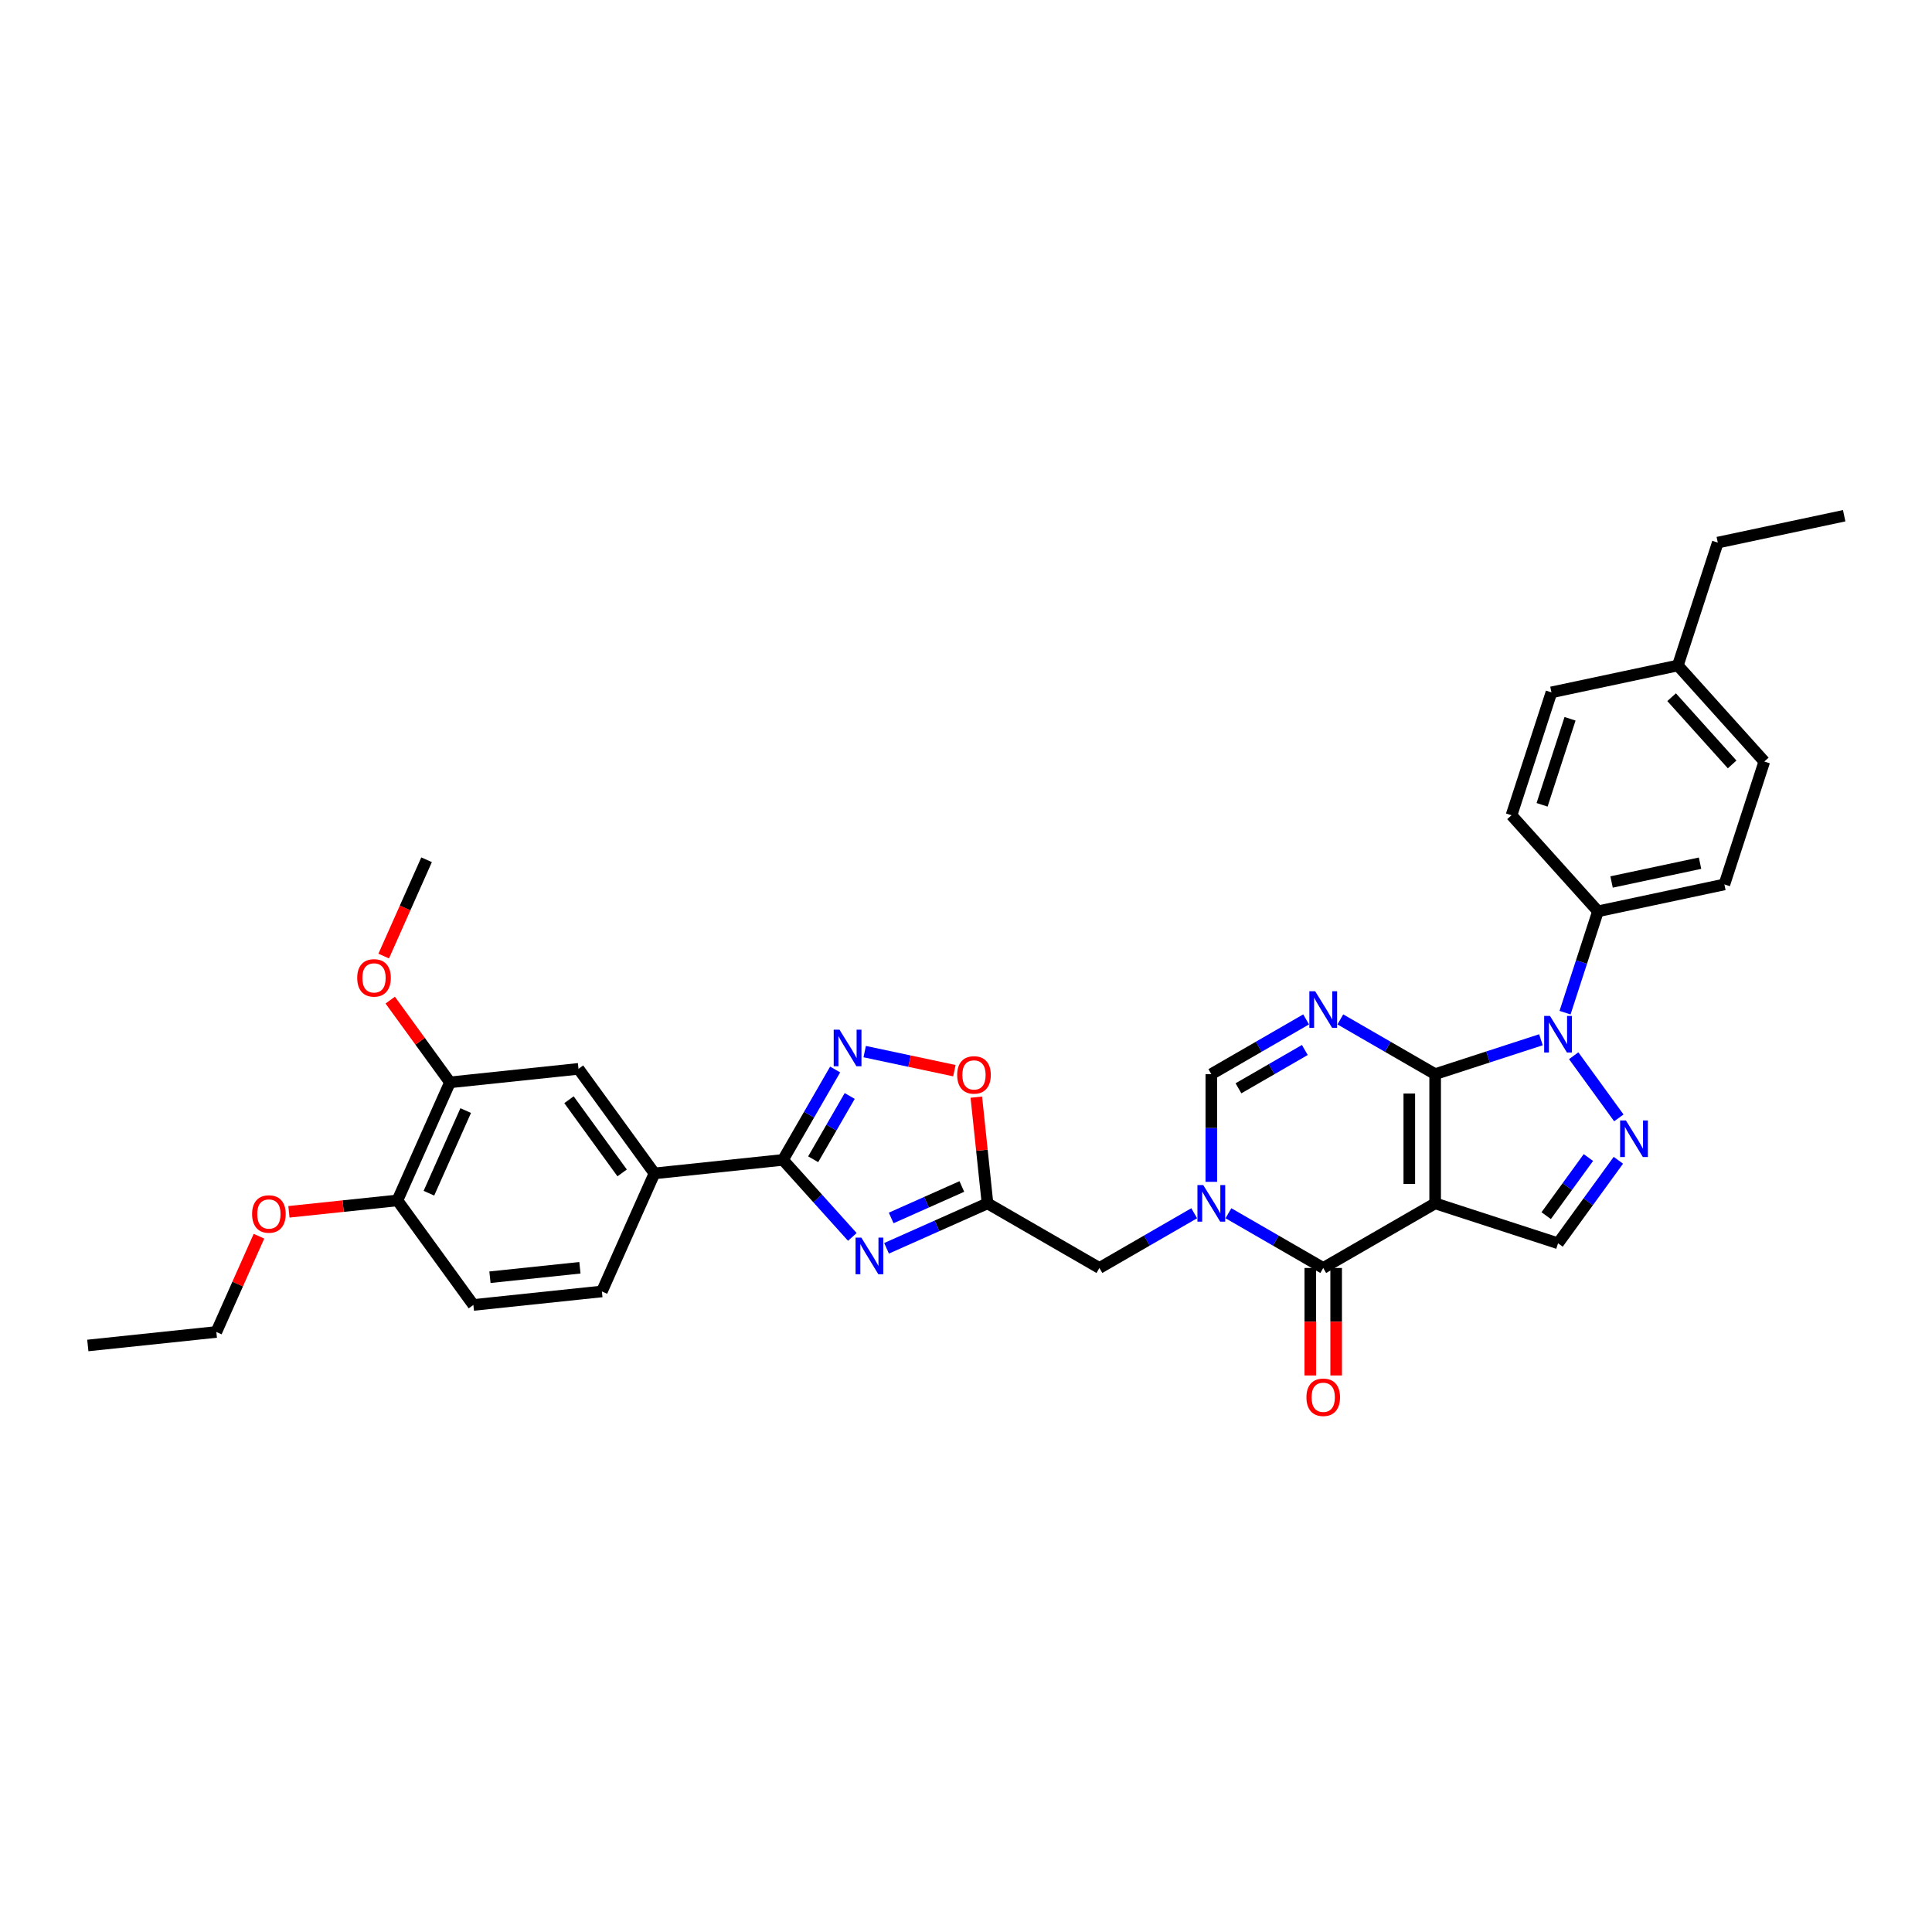 <?xml version='1.0' encoding='iso-8859-1'?>
<svg version='1.1' baseProfile='full'
              xmlns='http://www.w3.org/2000/svg'
                      xmlns:rdkit='http://www.rdkit.org/xml'
                      xmlns:xlink='http://www.w3.org/1999/xlink'
                  xml:space='preserve'
width='1000px' height='1000px' viewBox='0 0 1000 1000'>
<!-- END OF HEADER -->
<rect style='opacity:1.0;fill:#FFFFFF;stroke:none' width='1000' height='1000' x='0' y='0'> </rect>
<path class='bond-0' d='M 742.829,555.97 L 742.829,622.857' style='fill:none;fill-rule:evenodd;stroke:#000000;stroke-width:6px;stroke-linecap:butt;stroke-linejoin:miter;stroke-opacity:1' />
<path class='bond-0' d='M 729.452,566.003 L 729.452,612.824' style='fill:none;fill-rule:evenodd;stroke:#000000;stroke-width:6px;stroke-linecap:butt;stroke-linejoin:miter;stroke-opacity:1' />
<path class='bond-1' d='M 742.829,555.97 L 718.294,541.804' style='fill:none;fill-rule:evenodd;stroke:#000000;stroke-width:6px;stroke-linecap:butt;stroke-linejoin:miter;stroke-opacity:1' />
<path class='bond-1' d='M 718.294,541.804 L 693.759,527.639' style='fill:none;fill-rule:evenodd;stroke:#0000FF;stroke-width:6px;stroke-linecap:butt;stroke-linejoin:miter;stroke-opacity:1' />
<path class='bond-2' d='M 742.829,555.97 L 770.208,547.074' style='fill:none;fill-rule:evenodd;stroke:#000000;stroke-width:6px;stroke-linecap:butt;stroke-linejoin:miter;stroke-opacity:1' />
<path class='bond-2' d='M 770.208,547.074 L 797.587,538.178' style='fill:none;fill-rule:evenodd;stroke:#0000FF;stroke-width:6px;stroke-linecap:butt;stroke-linejoin:miter;stroke-opacity:1' />
<path class='bond-4' d='M 742.829,622.857 L 684.903,656.301' style='fill:none;fill-rule:evenodd;stroke:#000000;stroke-width:6px;stroke-linecap:butt;stroke-linejoin:miter;stroke-opacity:1' />
<path class='bond-11' d='M 742.829,622.857 L 806.443,643.526' style='fill:none;fill-rule:evenodd;stroke:#000000;stroke-width:6px;stroke-linecap:butt;stroke-linejoin:miter;stroke-opacity:1' />
<path class='bond-10' d='M 676.047,527.639 L 651.512,541.804' style='fill:none;fill-rule:evenodd;stroke:#0000FF;stroke-width:6px;stroke-linecap:butt;stroke-linejoin:miter;stroke-opacity:1' />
<path class='bond-10' d='M 651.512,541.804 L 626.977,555.97' style='fill:none;fill-rule:evenodd;stroke:#000000;stroke-width:6px;stroke-linecap:butt;stroke-linejoin:miter;stroke-opacity:1' />
<path class='bond-10' d='M 675.375,543.474 L 658.201,553.39' style='fill:none;fill-rule:evenodd;stroke:#0000FF;stroke-width:6px;stroke-linecap:butt;stroke-linejoin:miter;stroke-opacity:1' />
<path class='bond-10' d='M 658.201,553.39 L 641.026,563.305' style='fill:none;fill-rule:evenodd;stroke:#000000;stroke-width:6px;stroke-linecap:butt;stroke-linejoin:miter;stroke-opacity:1' />
<path class='bond-5' d='M 814.539,546.444 L 837.912,578.614' style='fill:none;fill-rule:evenodd;stroke:#0000FF;stroke-width:6px;stroke-linecap:butt;stroke-linejoin:miter;stroke-opacity:1' />
<path class='bond-15' d='M 810.063,524.157 L 818.588,497.922' style='fill:none;fill-rule:evenodd;stroke:#0000FF;stroke-width:6px;stroke-linecap:butt;stroke-linejoin:miter;stroke-opacity:1' />
<path class='bond-15' d='M 818.588,497.922 L 827.112,471.687' style='fill:none;fill-rule:evenodd;stroke:#000000;stroke-width:6px;stroke-linecap:butt;stroke-linejoin:miter;stroke-opacity:1' />
<path class='bond-3' d='M 626.977,611.714 L 626.977,583.842' style='fill:none;fill-rule:evenodd;stroke:#0000FF;stroke-width:6px;stroke-linecap:butt;stroke-linejoin:miter;stroke-opacity:1' />
<path class='bond-3' d='M 626.977,583.842 L 626.977,555.97' style='fill:none;fill-rule:evenodd;stroke:#000000;stroke-width:6px;stroke-linecap:butt;stroke-linejoin:miter;stroke-opacity:1' />
<path class='bond-13' d='M 618.121,627.97 L 593.586,642.135' style='fill:none;fill-rule:evenodd;stroke:#0000FF;stroke-width:6px;stroke-linecap:butt;stroke-linejoin:miter;stroke-opacity:1' />
<path class='bond-13' d='M 593.586,642.135 L 569.051,656.301' style='fill:none;fill-rule:evenodd;stroke:#000000;stroke-width:6px;stroke-linecap:butt;stroke-linejoin:miter;stroke-opacity:1' />
<path class='bond-35' d='M 635.833,627.97 L 660.368,642.135' style='fill:none;fill-rule:evenodd;stroke:#0000FF;stroke-width:6px;stroke-linecap:butt;stroke-linejoin:miter;stroke-opacity:1' />
<path class='bond-35' d='M 660.368,642.135 L 684.903,656.301' style='fill:none;fill-rule:evenodd;stroke:#000000;stroke-width:6px;stroke-linecap:butt;stroke-linejoin:miter;stroke-opacity:1' />
<path class='bond-18' d='M 678.214,656.301 L 678.214,684.119' style='fill:none;fill-rule:evenodd;stroke:#000000;stroke-width:6px;stroke-linecap:butt;stroke-linejoin:miter;stroke-opacity:1' />
<path class='bond-18' d='M 678.214,684.119 L 678.214,711.937' style='fill:none;fill-rule:evenodd;stroke:#FF0000;stroke-width:6px;stroke-linecap:butt;stroke-linejoin:miter;stroke-opacity:1' />
<path class='bond-18' d='M 691.592,656.301 L 691.592,684.119' style='fill:none;fill-rule:evenodd;stroke:#000000;stroke-width:6px;stroke-linecap:butt;stroke-linejoin:miter;stroke-opacity:1' />
<path class='bond-18' d='M 691.592,684.119 L 691.592,711.937' style='fill:none;fill-rule:evenodd;stroke:#FF0000;stroke-width:6px;stroke-linecap:butt;stroke-linejoin:miter;stroke-opacity:1' />
<path class='bond-34' d='M 837.662,600.557 L 822.052,622.042' style='fill:none;fill-rule:evenodd;stroke:#0000FF;stroke-width:6px;stroke-linecap:butt;stroke-linejoin:miter;stroke-opacity:1' />
<path class='bond-34' d='M 822.052,622.042 L 806.443,643.526' style='fill:none;fill-rule:evenodd;stroke:#000000;stroke-width:6px;stroke-linecap:butt;stroke-linejoin:miter;stroke-opacity:1' />
<path class='bond-34' d='M 822.156,599.139 L 811.23,614.178' style='fill:none;fill-rule:evenodd;stroke:#0000FF;stroke-width:6px;stroke-linecap:butt;stroke-linejoin:miter;stroke-opacity:1' />
<path class='bond-34' d='M 811.23,614.178 L 800.303,629.218' style='fill:none;fill-rule:evenodd;stroke:#000000;stroke-width:6px;stroke-linecap:butt;stroke-linejoin:miter;stroke-opacity:1' />
<path class='bond-6' d='M 458.876,646.12 L 485.001,634.488' style='fill:none;fill-rule:evenodd;stroke:#0000FF;stroke-width:6px;stroke-linecap:butt;stroke-linejoin:miter;stroke-opacity:1' />
<path class='bond-6' d='M 485.001,634.488 L 511.125,622.857' style='fill:none;fill-rule:evenodd;stroke:#000000;stroke-width:6px;stroke-linecap:butt;stroke-linejoin:miter;stroke-opacity:1' />
<path class='bond-6' d='M 461.273,630.409 L 479.56,622.267' style='fill:none;fill-rule:evenodd;stroke:#0000FF;stroke-width:6px;stroke-linecap:butt;stroke-linejoin:miter;stroke-opacity:1' />
<path class='bond-6' d='M 479.56,622.267 L 497.847,614.125' style='fill:none;fill-rule:evenodd;stroke:#000000;stroke-width:6px;stroke-linecap:butt;stroke-linejoin:miter;stroke-opacity:1' />
<path class='bond-7' d='M 441.165,640.227 L 423.214,620.291' style='fill:none;fill-rule:evenodd;stroke:#0000FF;stroke-width:6px;stroke-linecap:butt;stroke-linejoin:miter;stroke-opacity:1' />
<path class='bond-7' d='M 423.214,620.291 L 405.264,600.356' style='fill:none;fill-rule:evenodd;stroke:#000000;stroke-width:6px;stroke-linecap:butt;stroke-linejoin:miter;stroke-opacity:1' />
<path class='bond-14' d='M 405.264,600.356 L 338.743,607.347' style='fill:none;fill-rule:evenodd;stroke:#000000;stroke-width:6px;stroke-linecap:butt;stroke-linejoin:miter;stroke-opacity:1' />
<path class='bond-37' d='M 405.264,600.356 L 418.769,576.964' style='fill:none;fill-rule:evenodd;stroke:#000000;stroke-width:6px;stroke-linecap:butt;stroke-linejoin:miter;stroke-opacity:1' />
<path class='bond-37' d='M 418.769,576.964 L 432.274,553.573' style='fill:none;fill-rule:evenodd;stroke:#0000FF;stroke-width:6px;stroke-linecap:butt;stroke-linejoin:miter;stroke-opacity:1' />
<path class='bond-37' d='M 420.901,600.027 L 430.354,583.653' style='fill:none;fill-rule:evenodd;stroke:#000000;stroke-width:6px;stroke-linecap:butt;stroke-linejoin:miter;stroke-opacity:1' />
<path class='bond-37' d='M 430.354,583.653 L 439.808,567.279' style='fill:none;fill-rule:evenodd;stroke:#0000FF;stroke-width:6px;stroke-linecap:butt;stroke-linejoin:miter;stroke-opacity:1' />
<path class='bond-8' d='M 511.125,622.857 L 569.051,656.301' style='fill:none;fill-rule:evenodd;stroke:#000000;stroke-width:6px;stroke-linecap:butt;stroke-linejoin:miter;stroke-opacity:1' />
<path class='bond-12' d='M 511.125,622.857 L 508.236,595.369' style='fill:none;fill-rule:evenodd;stroke:#000000;stroke-width:6px;stroke-linecap:butt;stroke-linejoin:miter;stroke-opacity:1' />
<path class='bond-12' d='M 508.236,595.369 L 505.347,567.881' style='fill:none;fill-rule:evenodd;stroke:#FF0000;stroke-width:6px;stroke-linecap:butt;stroke-linejoin:miter;stroke-opacity:1' />
<path class='bond-9' d='M 447.564,544.312 L 470.778,549.246' style='fill:none;fill-rule:evenodd;stroke:#0000FF;stroke-width:6px;stroke-linecap:butt;stroke-linejoin:miter;stroke-opacity:1' />
<path class='bond-9' d='M 470.778,549.246 L 493.992,554.181' style='fill:none;fill-rule:evenodd;stroke:#FF0000;stroke-width:6px;stroke-linecap:butt;stroke-linejoin:miter;stroke-opacity:1' />
<path class='bond-16' d='M 338.743,607.347 L 299.428,553.234' style='fill:none;fill-rule:evenodd;stroke:#000000;stroke-width:6px;stroke-linecap:butt;stroke-linejoin:miter;stroke-opacity:1' />
<path class='bond-16' d='M 322.023,607.093 L 294.503,569.214' style='fill:none;fill-rule:evenodd;stroke:#000000;stroke-width:6px;stroke-linecap:butt;stroke-linejoin:miter;stroke-opacity:1' />
<path class='bond-20' d='M 338.743,607.347 L 311.538,668.452' style='fill:none;fill-rule:evenodd;stroke:#000000;stroke-width:6px;stroke-linecap:butt;stroke-linejoin:miter;stroke-opacity:1' />
<path class='bond-22' d='M 827.112,471.687 L 892.538,457.78' style='fill:none;fill-rule:evenodd;stroke:#000000;stroke-width:6px;stroke-linecap:butt;stroke-linejoin:miter;stroke-opacity:1' />
<path class='bond-22' d='M 834.144,456.516 L 879.942,446.781' style='fill:none;fill-rule:evenodd;stroke:#000000;stroke-width:6px;stroke-linecap:butt;stroke-linejoin:miter;stroke-opacity:1' />
<path class='bond-23' d='M 827.112,471.687 L 782.356,421.98' style='fill:none;fill-rule:evenodd;stroke:#000000;stroke-width:6px;stroke-linecap:butt;stroke-linejoin:miter;stroke-opacity:1' />
<path class='bond-17' d='M 299.428,553.234 L 232.907,560.226' style='fill:none;fill-rule:evenodd;stroke:#000000;stroke-width:6px;stroke-linecap:butt;stroke-linejoin:miter;stroke-opacity:1' />
<path class='bond-24' d='M 232.907,560.226 L 217.443,538.942' style='fill:none;fill-rule:evenodd;stroke:#000000;stroke-width:6px;stroke-linecap:butt;stroke-linejoin:miter;stroke-opacity:1' />
<path class='bond-24' d='M 217.443,538.942 L 201.98,517.658' style='fill:none;fill-rule:evenodd;stroke:#FF0000;stroke-width:6px;stroke-linecap:butt;stroke-linejoin:miter;stroke-opacity:1' />
<path class='bond-38' d='M 232.907,560.226 L 205.702,621.33' style='fill:none;fill-rule:evenodd;stroke:#000000;stroke-width:6px;stroke-linecap:butt;stroke-linejoin:miter;stroke-opacity:1' />
<path class='bond-38' d='M 241.047,574.833 L 222.003,617.606' style='fill:none;fill-rule:evenodd;stroke:#000000;stroke-width:6px;stroke-linecap:butt;stroke-linejoin:miter;stroke-opacity:1' />
<path class='bond-19' d='M 205.702,621.33 L 245.017,675.443' style='fill:none;fill-rule:evenodd;stroke:#000000;stroke-width:6px;stroke-linecap:butt;stroke-linejoin:miter;stroke-opacity:1' />
<path class='bond-28' d='M 205.702,621.33 L 177.625,624.281' style='fill:none;fill-rule:evenodd;stroke:#000000;stroke-width:6px;stroke-linecap:butt;stroke-linejoin:miter;stroke-opacity:1' />
<path class='bond-28' d='M 177.625,624.281 L 149.548,627.232' style='fill:none;fill-rule:evenodd;stroke:#FF0000;stroke-width:6px;stroke-linecap:butt;stroke-linejoin:miter;stroke-opacity:1' />
<path class='bond-21' d='M 311.538,668.452 L 245.017,675.443' style='fill:none;fill-rule:evenodd;stroke:#000000;stroke-width:6px;stroke-linecap:butt;stroke-linejoin:miter;stroke-opacity:1' />
<path class='bond-21' d='M 300.161,656.196 L 253.597,661.09' style='fill:none;fill-rule:evenodd;stroke:#000000;stroke-width:6px;stroke-linecap:butt;stroke-linejoin:miter;stroke-opacity:1' />
<path class='bond-26' d='M 892.538,457.78 L 913.207,394.167' style='fill:none;fill-rule:evenodd;stroke:#000000;stroke-width:6px;stroke-linecap:butt;stroke-linejoin:miter;stroke-opacity:1' />
<path class='bond-25' d='M 782.356,421.98 L 803.025,358.366' style='fill:none;fill-rule:evenodd;stroke:#000000;stroke-width:6px;stroke-linecap:butt;stroke-linejoin:miter;stroke-opacity:1' />
<path class='bond-25' d='M 798.179,416.572 L 812.647,372.042' style='fill:none;fill-rule:evenodd;stroke:#000000;stroke-width:6px;stroke-linecap:butt;stroke-linejoin:miter;stroke-opacity:1' />
<path class='bond-31' d='M 198.601,494.863 L 209.699,469.935' style='fill:none;fill-rule:evenodd;stroke:#FF0000;stroke-width:6px;stroke-linecap:butt;stroke-linejoin:miter;stroke-opacity:1' />
<path class='bond-31' d='M 209.699,469.935 L 220.797,445.008' style='fill:none;fill-rule:evenodd;stroke:#000000;stroke-width:6px;stroke-linecap:butt;stroke-linejoin:miter;stroke-opacity:1' />
<path class='bond-27' d='M 803.025,358.366 L 868.451,344.46' style='fill:none;fill-rule:evenodd;stroke:#000000;stroke-width:6px;stroke-linecap:butt;stroke-linejoin:miter;stroke-opacity:1' />
<path class='bond-36' d='M 913.207,394.167 L 868.451,344.46' style='fill:none;fill-rule:evenodd;stroke:#000000;stroke-width:6px;stroke-linecap:butt;stroke-linejoin:miter;stroke-opacity:1' />
<path class='bond-36' d='M 896.552,395.662 L 865.223,360.867' style='fill:none;fill-rule:evenodd;stroke:#000000;stroke-width:6px;stroke-linecap:butt;stroke-linejoin:miter;stroke-opacity:1' />
<path class='bond-29' d='M 868.451,344.46 L 889.12,280.846' style='fill:none;fill-rule:evenodd;stroke:#000000;stroke-width:6px;stroke-linecap:butt;stroke-linejoin:miter;stroke-opacity:1' />
<path class='bond-30' d='M 134.041,639.867 L 123.008,664.647' style='fill:none;fill-rule:evenodd;stroke:#FF0000;stroke-width:6px;stroke-linecap:butt;stroke-linejoin:miter;stroke-opacity:1' />
<path class='bond-30' d='M 123.008,664.647 L 111.975,689.427' style='fill:none;fill-rule:evenodd;stroke:#000000;stroke-width:6px;stroke-linecap:butt;stroke-linejoin:miter;stroke-opacity:1' />
<path class='bond-32' d='M 889.12,280.846 L 954.545,266.94' style='fill:none;fill-rule:evenodd;stroke:#000000;stroke-width:6px;stroke-linecap:butt;stroke-linejoin:miter;stroke-opacity:1' />
<path class='bond-33' d='M 111.975,689.427 L 45.455,696.418' style='fill:none;fill-rule:evenodd;stroke:#000000;stroke-width:6px;stroke-linecap:butt;stroke-linejoin:miter;stroke-opacity:1' />
<path  class='atom-2' d='M 680.716 513.055
L 686.923 523.088
Q 687.538 524.078, 688.528 525.87
Q 689.518 527.663, 689.572 527.77
L 689.572 513.055
L 692.087 513.055
L 692.087 531.997
L 689.492 531.997
L 682.83 521.028
Q 682.054 519.744, 681.224 518.272
Q 680.422 516.801, 680.181 516.346
L 680.181 531.997
L 677.719 531.997
L 677.719 513.055
L 680.716 513.055
' fill='#0000FF'/>
<path  class='atom-3' d='M 802.256 525.829
L 808.463 535.862
Q 809.078 536.852, 810.068 538.645
Q 811.058 540.437, 811.111 540.544
L 811.111 525.829
L 813.626 525.829
L 813.626 544.772
L 811.031 544.772
L 804.369 533.802
Q 803.593 532.518, 802.764 531.046
Q 801.961 529.575, 801.72 529.12
L 801.72 544.772
L 799.259 544.772
L 799.259 525.829
L 802.256 525.829
' fill='#0000FF'/>
<path  class='atom-4' d='M 622.79 613.386
L 628.997 623.419
Q 629.612 624.409, 630.602 626.201
Q 631.592 627.994, 631.646 628.101
L 631.646 613.386
L 634.161 613.386
L 634.161 632.328
L 631.566 632.328
L 624.904 621.359
Q 624.128 620.074, 623.298 618.603
Q 622.496 617.131, 622.255 616.677
L 622.255 632.328
L 619.793 632.328
L 619.793 613.386
L 622.79 613.386
' fill='#0000FF'/>
<path  class='atom-6' d='M 841.571 579.942
L 847.778 589.975
Q 848.393 590.965, 849.383 592.758
Q 850.373 594.55, 850.427 594.657
L 850.427 579.942
L 852.942 579.942
L 852.942 598.885
L 850.346 598.885
L 843.685 587.915
Q 842.909 586.631, 842.079 585.159
Q 841.277 583.688, 841.036 583.233
L 841.036 598.885
L 838.574 598.885
L 838.574 579.942
L 841.571 579.942
' fill='#0000FF'/>
<path  class='atom-7' d='M 445.833 640.591
L 452.04 650.624
Q 452.656 651.614, 453.646 653.407
Q 454.636 655.199, 454.689 655.306
L 454.689 640.591
L 457.204 640.591
L 457.204 659.534
L 454.609 659.534
L 447.947 648.564
Q 447.171 647.28, 446.342 645.808
Q 445.539 644.337, 445.298 643.882
L 445.298 659.534
L 442.837 659.534
L 442.837 640.591
L 445.833 640.591
' fill='#0000FF'/>
<path  class='atom-10' d='M 434.521 532.958
L 440.728 542.991
Q 441.343 543.981, 442.333 545.774
Q 443.323 547.566, 443.376 547.673
L 443.376 532.958
L 445.891 532.958
L 445.891 551.901
L 443.296 551.901
L 436.634 540.931
Q 435.858 539.647, 435.029 538.175
Q 434.226 536.704, 433.986 536.249
L 433.986 551.901
L 431.524 551.901
L 431.524 532.958
L 434.521 532.958
' fill='#0000FF'/>
<path  class='atom-13' d='M 495.438 556.39
Q 495.438 551.841, 497.685 549.3
Q 499.933 546.758, 504.133 546.758
Q 508.334 546.758, 510.581 549.3
Q 512.829 551.841, 512.829 556.39
Q 512.829 560.991, 510.555 563.613
Q 508.28 566.209, 504.133 566.209
Q 499.96 566.209, 497.685 563.613
Q 495.438 561.018, 495.438 556.39
M 504.133 564.068
Q 507.023 564.068, 508.575 562.142
Q 510.153 560.189, 510.153 556.39
Q 510.153 552.671, 508.575 550.798
Q 507.023 548.898, 504.133 548.898
Q 501.244 548.898, 499.665 550.771
Q 498.113 552.644, 498.113 556.39
Q 498.113 560.216, 499.665 562.142
Q 501.244 564.068, 504.133 564.068
' fill='#FF0000'/>
<path  class='atom-19' d='M 676.208 723.241
Q 676.208 718.693, 678.455 716.151
Q 680.703 713.61, 684.903 713.61
Q 689.104 713.61, 691.351 716.151
Q 693.598 718.693, 693.598 723.241
Q 693.598 727.843, 691.324 730.465
Q 689.05 733.06, 684.903 733.06
Q 680.729 733.06, 678.455 730.465
Q 676.208 727.87, 676.208 723.241
M 684.903 730.92
Q 687.793 730.92, 689.344 728.994
Q 690.923 727.041, 690.923 723.241
Q 690.923 719.522, 689.344 717.65
Q 687.793 715.75, 684.903 715.75
Q 682.014 715.75, 680.435 717.623
Q 678.883 719.496, 678.883 723.241
Q 678.883 727.067, 680.435 728.994
Q 682.014 730.92, 684.903 730.92
' fill='#FF0000'/>
<path  class='atom-25' d='M 184.896 506.166
Q 184.896 501.618, 187.144 499.076
Q 189.391 496.535, 193.592 496.535
Q 197.792 496.535, 200.04 499.076
Q 202.287 501.618, 202.287 506.166
Q 202.287 510.768, 200.013 513.39
Q 197.739 515.986, 193.592 515.986
Q 189.418 515.986, 187.144 513.39
Q 184.896 510.795, 184.896 506.166
M 193.592 513.845
Q 196.481 513.845, 198.033 511.919
Q 199.612 509.966, 199.612 506.166
Q 199.612 502.448, 198.033 500.575
Q 196.481 498.675, 193.592 498.675
Q 190.702 498.675, 189.124 500.548
Q 187.572 502.421, 187.572 506.166
Q 187.572 509.992, 189.124 511.919
Q 190.702 513.845, 193.592 513.845
' fill='#FF0000'/>
<path  class='atom-29' d='M 130.486 628.376
Q 130.486 623.827, 132.733 621.285
Q 134.98 618.744, 139.181 618.744
Q 143.381 618.744, 145.629 621.285
Q 147.876 623.827, 147.876 628.376
Q 147.876 632.977, 145.602 635.599
Q 143.328 638.195, 139.181 638.195
Q 135.007 638.195, 132.733 635.599
Q 130.486 633.004, 130.486 628.376
M 139.181 636.054
Q 142.07 636.054, 143.622 634.128
Q 145.201 632.175, 145.201 628.376
Q 145.201 624.657, 143.622 622.784
Q 142.07 620.884, 139.181 620.884
Q 136.291 620.884, 134.713 622.757
Q 133.161 624.63, 133.161 628.376
Q 133.161 632.201, 134.713 634.128
Q 136.291 636.054, 139.181 636.054
' fill='#FF0000'/>
</svg>
